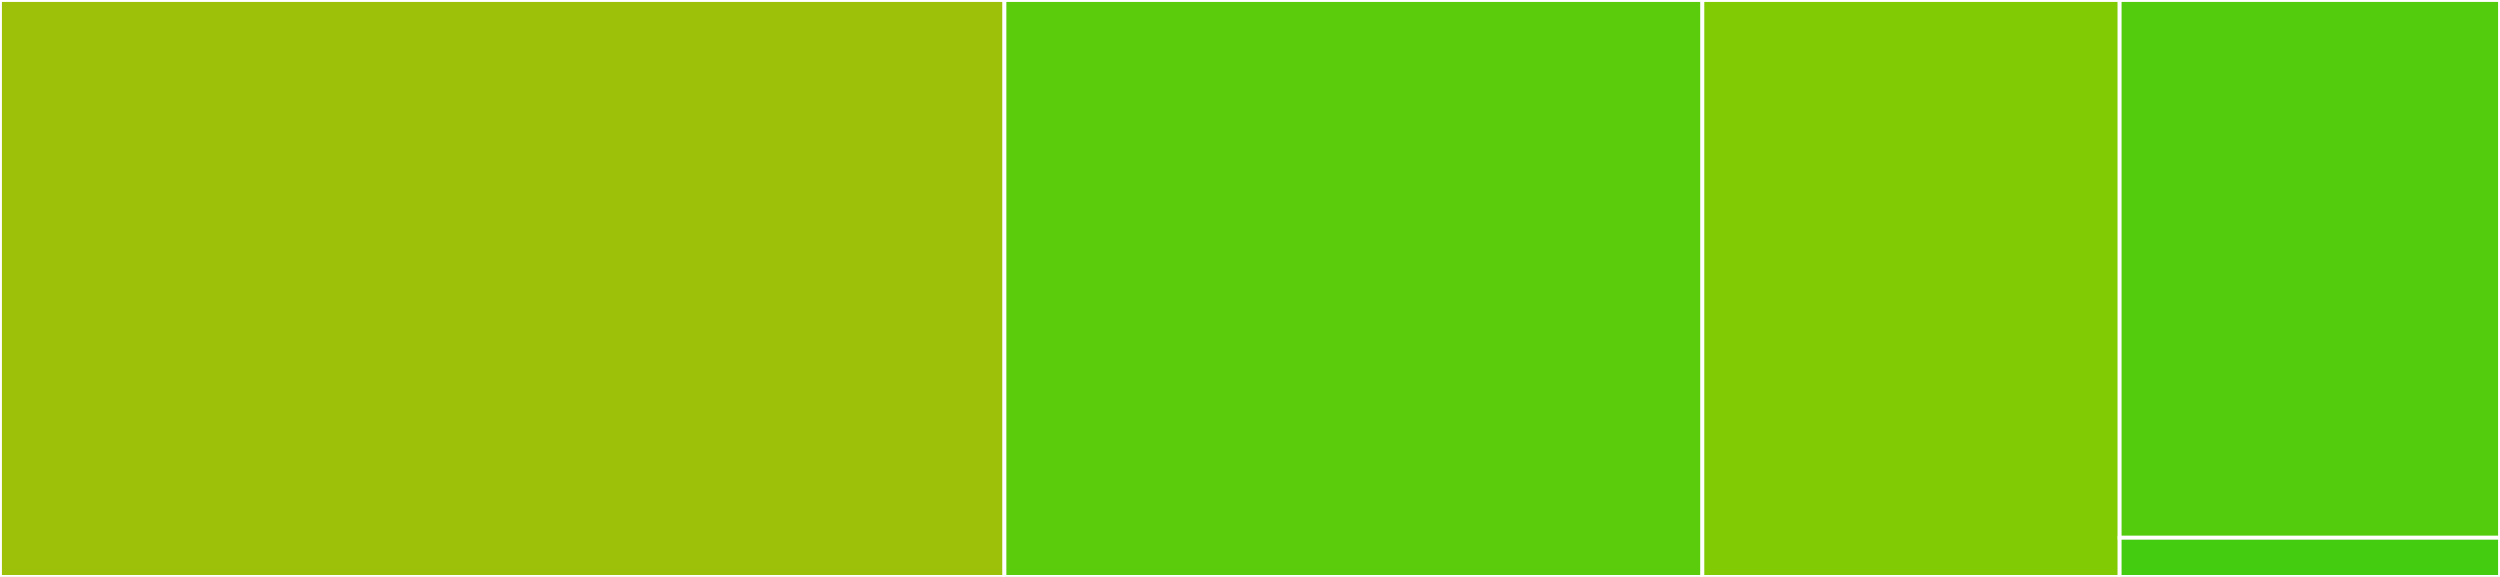 <svg baseProfile="full" width="650" height="150" viewBox="0 0 650 150" version="1.1"
xmlns="http://www.w3.org/2000/svg" xmlns:ev="http://www.w3.org/2001/xml-events"
xmlns:xlink="http://www.w3.org/1999/xlink">

<rect x="0" y="0" width="650" height="150" fill="#333333" stroke="none"/>

<style>rect.s{mask:url(#mask);}</style>
<defs>
  <pattern id="white" width="4" height="4" patternUnits="userSpaceOnUse" patternTransform="rotate(45)">
    <rect width="2" height="2" transform="translate(0,0)" fill="white"></rect>
  </pattern>
  <mask id="mask">
    <rect x="0" y="0" width="100%" height="100%" fill="url(#white)"></rect>
  </mask>
</defs>

<rect x="0" y="0" width="261.152" height="150" fill="#9dc008" stroke="white" stroke-width="1" class=" tooltipped" data-content="model.py"><title>model.py</title></rect>
<rect x="261.152" y="0" width="181.462" height="150.0" fill="#5bcc0c" stroke="white" stroke-width="1" class=" tooltipped" data-content="mmif.py"><title>mmif.py</title></rect>
<rect x="442.614" y="0" width="108.493" height="150.0" fill="#81cb04" stroke="white" stroke-width="1" class=" tooltipped" data-content="view.py"><title>view.py</title></rect>
<rect x="551.108" y="0" width="98.892" height="139.806" fill="#53cc0d" stroke="white" stroke-width="1" class=" tooltipped" data-content="annotation.py"><title>annotation.py</title></rect>
<rect x="551.108" y="139.806" width="98.892" height="10.194" fill="#4c1" stroke="white" stroke-width="1" class=" tooltipped" data-content="__init__.py"><title>__init__.py</title></rect>
</svg>